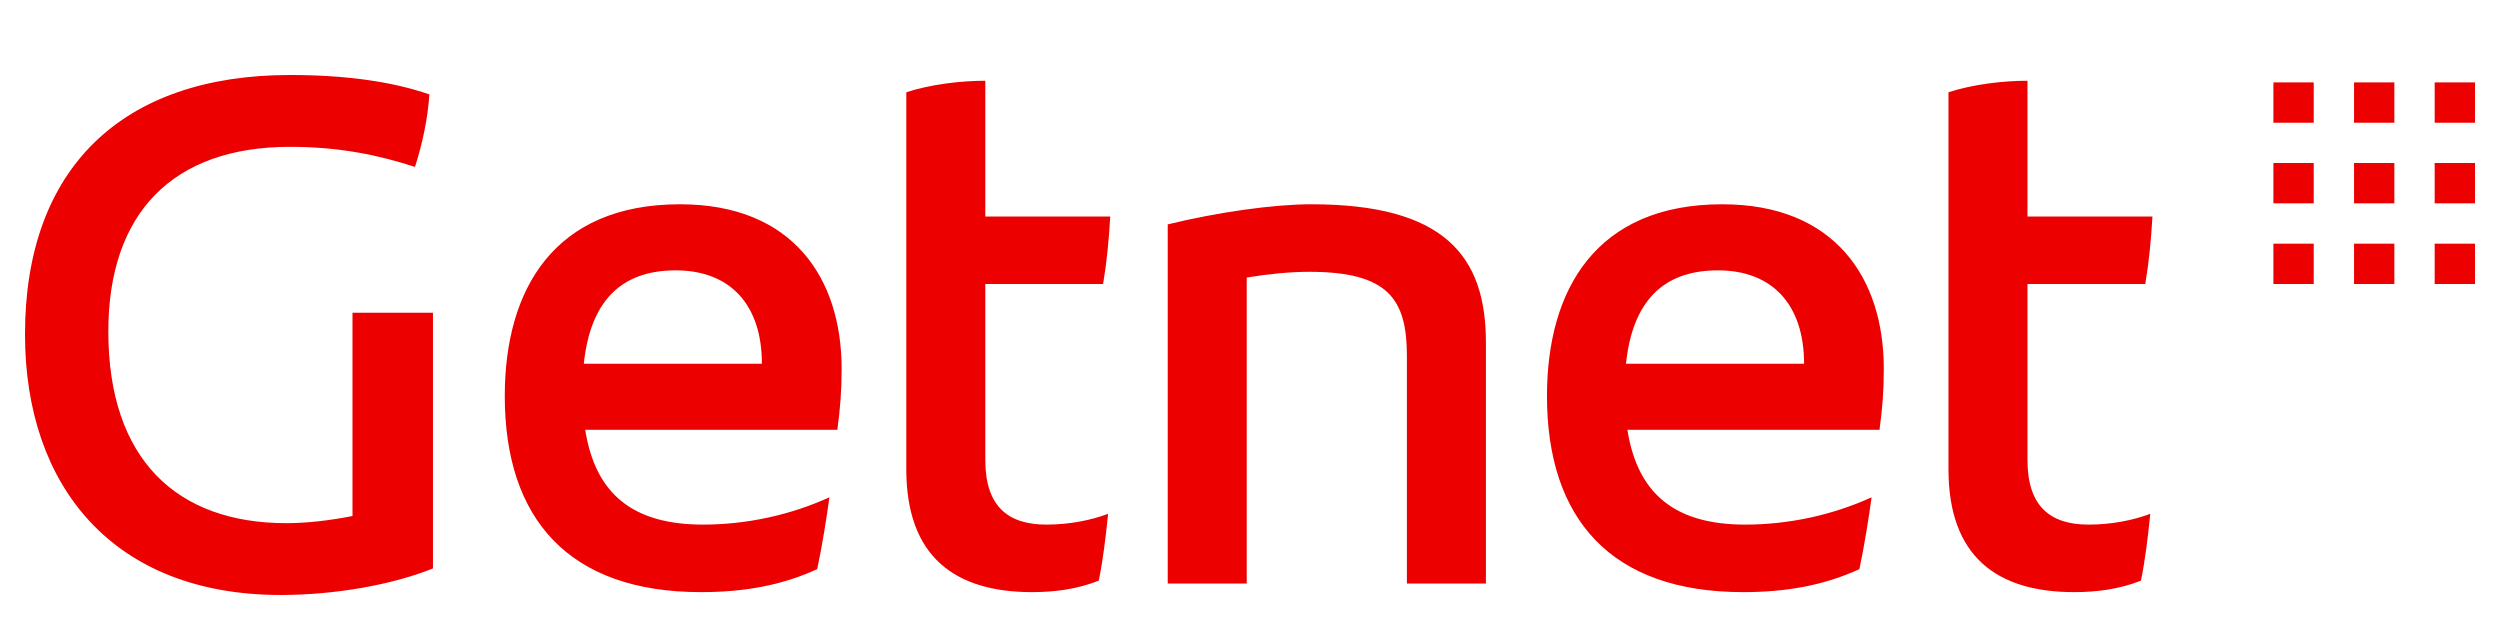 <svg width="100" height="25" viewBox="0 0 100 25" fill="none" xmlns="http://www.w3.org/2000/svg">
<path d="M94.162 11.36H95.774V9.747H94.162V11.36ZM90.936 4.909H92.549V3.296H90.936V4.909ZM90.936 8.134H92.549V6.521H90.936V8.134ZM97.387 4.909H99V3.296H97.387V4.909ZM94.162 8.134H95.774V6.521H94.162V8.134ZM90.936 11.36H92.549V9.747H90.936V11.36ZM94.162 4.909H95.774V3.296H94.162V4.909ZM97.387 8.134H99V6.521H97.387V8.134ZM97.387 11.36H99V9.747H97.387V11.36ZM23.352 14.549C23.61 12.107 24.788 10.814 27.029 10.814C29.212 10.814 30.476 12.193 30.476 14.549H23.352ZM27.201 8.171C22.174 8.171 20.191 11.561 20.191 15.842C20.191 20.754 22.748 23.685 28.034 23.685C29.73 23.685 31.252 23.426 32.688 22.765C32.89 21.817 33.062 20.725 33.177 19.892C31.597 20.611 29.844 20.984 28.12 20.984C25.305 20.984 23.811 19.749 23.409 17.192H33.493C33.608 16.359 33.665 15.641 33.665 14.75C33.665 11.13 31.712 8.171 27.201 8.171ZM44.123 11.36C44.267 10.527 44.353 9.636 44.41 8.66H39.412V3.23C38.435 3.23 37.228 3.373 36.252 3.69V18.772C36.252 22.277 38.205 23.685 41.279 23.685C42.17 23.685 43.089 23.57 43.951 23.225C44.123 22.392 44.238 21.415 44.324 20.553C43.635 20.812 42.773 20.984 41.853 20.984C40.331 20.984 39.412 20.266 39.412 18.398V11.36H44.123ZM85.81 11.36C85.954 10.527 86.04 9.636 86.098 8.66H81.099V3.23C80.122 3.23 78.915 3.373 77.939 3.69V18.772C77.939 22.277 79.892 23.685 82.966 23.685C83.857 23.685 84.776 23.57 85.638 23.225C85.81 22.392 85.925 21.415 86.012 20.553C85.322 20.812 84.46 20.984 83.541 20.984C82.018 20.984 81.099 20.266 81.099 18.398V11.36H85.81ZM65.039 14.549C65.297 12.107 66.475 10.814 68.716 10.814C70.9 10.814 72.163 12.193 72.163 14.549H65.039ZM68.888 8.171C63.861 8.171 61.879 11.561 61.879 15.842C61.879 20.754 64.435 23.685 69.722 23.685C71.417 23.685 72.939 23.426 74.376 22.765C74.577 21.817 74.749 20.725 74.864 19.892C73.284 20.611 71.531 20.984 69.807 20.984C66.992 20.984 65.498 19.749 65.096 17.192H75.18C75.295 16.359 75.352 15.641 75.352 14.75C75.352 11.13 73.399 8.171 68.888 8.171V8.171ZM14.1 20.64C13.238 20.812 12.29 20.927 11.457 20.927C7.09 20.927 4.333 18.398 4.333 13.256C4.333 8.545 6.889 5.873 11.601 5.873C13.612 5.873 15.192 6.218 16.599 6.677C16.887 5.787 17.117 4.724 17.174 3.776C15.68 3.259 13.813 3 11.601 3C4.878 3 1 6.735 1 13.371C1 19.461 4.533 23.799 11.227 23.799C13.382 23.799 15.68 23.397 17.318 22.737V12.509H14.1V20.64ZM52.455 8.171C50.933 8.171 48.72 8.487 46.709 8.975V23.34H49.869V11.101C50.731 10.958 51.622 10.872 52.369 10.872C55.529 10.872 56.276 11.963 56.276 14.233V23.34H59.436V13.687C59.436 10.211 57.741 8.171 52.455 8.171Z" fill="#EC0000"/>
</svg>
